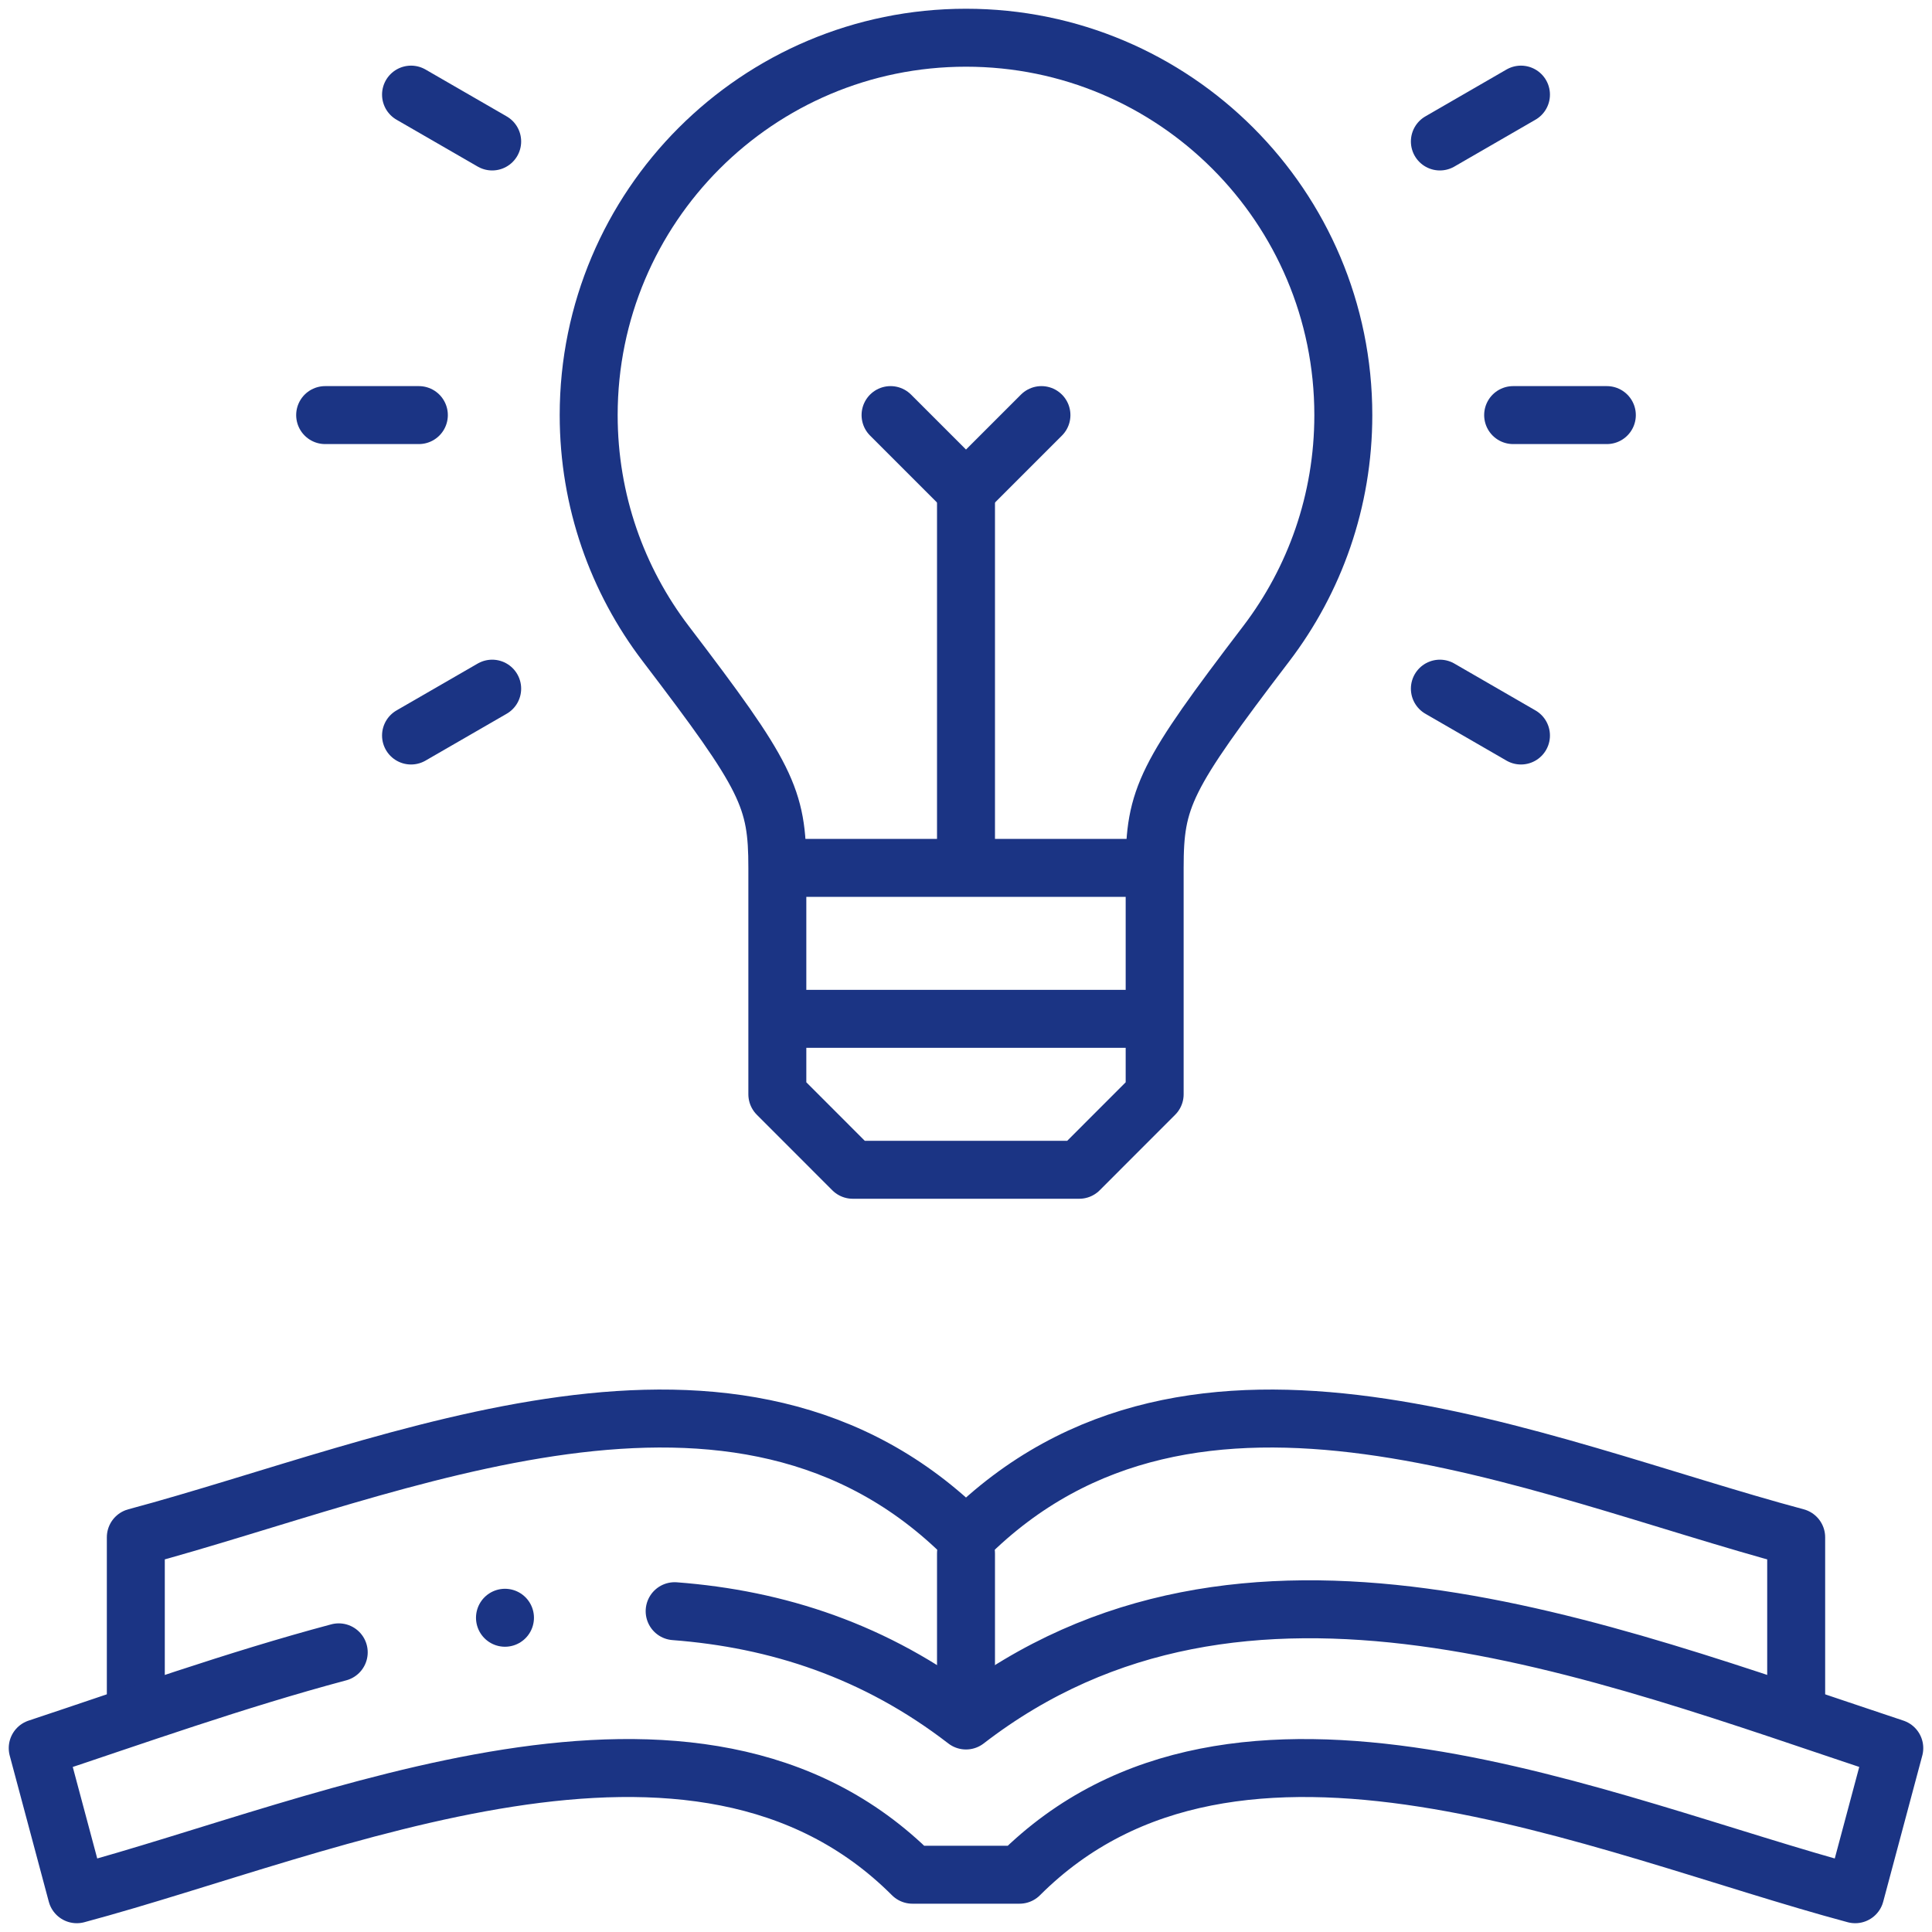 <svg width="40" height="40" viewBox="0 0 40 40" fill="none" xmlns="http://www.w3.org/2000/svg">
<g clip-path="url(#clip0_814_1363)">
<path fill-rule="evenodd" clip-rule="evenodd" d="M23.906 17.969V22.656L22.344 24.219H17.656L16.094 22.656V17.969C16.094 16.513 15.885 16.082 13.783 13.326C12.782 12.013 12.188 10.373 12.188 8.594C12.188 4.279 15.685 0.781 20 0.781C24.315 0.781 27.812 4.279 27.812 8.594C27.812 10.373 27.218 12.012 26.217 13.326C24.115 16.082 23.906 16.513 23.906 17.969Z" stroke="#1B3484" stroke-width="1.2" stroke-miterlimit="22.926" stroke-linecap="round" stroke-linejoin="round"/>
<path d="M16.709 21.094H23.292" stroke="#1B3484" stroke-width="1.2" stroke-miterlimit="22.926" stroke-linecap="round" stroke-linejoin="round"/>
<path d="M20 17.658V10.156" stroke="#1B3484" stroke-width="1.2" stroke-miterlimit="22.926" stroke-linecap="round" stroke-linejoin="round"/>
<path d="M21.562 8.594L20 10.156L18.438 8.594" stroke="#1B3484" stroke-width="1.2" stroke-miterlimit="22.926" stroke-linecap="round" stroke-linejoin="round"/>
<path d="M16.305 17.969H23.695" stroke="#1B3484" stroke-width="1.2" stroke-miterlimit="22.926" stroke-linecap="round" stroke-linejoin="round"/>
<path d="M8.672 8.594H6.732" stroke="#1B3484" stroke-width="1.2" stroke-miterlimit="22.926" stroke-linecap="round" stroke-linejoin="round"/>
<path d="M10.19 2.929L8.51 1.959" stroke="#1B3484" stroke-width="1.2" stroke-miterlimit="22.926" stroke-linecap="round" stroke-linejoin="round"/>
<path d="M10.19 14.258L8.51 15.228" stroke="#1B3484" stroke-width="1.2" stroke-miterlimit="22.926" stroke-linecap="round" stroke-linejoin="round"/>
<path d="M31.328 8.594H33.268" stroke="#1B3484" stroke-width="1.2" stroke-miterlimit="22.926" stroke-linecap="round" stroke-linejoin="round"/>
<path d="M29.811 2.929L31.49 1.959" stroke="#1B3484" stroke-width="1.2" stroke-miterlimit="22.926" stroke-linecap="round" stroke-linejoin="round"/>
<path d="M29.811 14.258L31.49 15.228" stroke="#1B3484" stroke-width="1.2" stroke-miterlimit="22.926" stroke-linecap="round" stroke-linejoin="round"/>
<path d="M2.812 35.119V31.828C8.229 30.377 15.28 27.108 20 31.828C24.72 27.108 31.771 30.377 37.188 31.828V35.119" stroke="#1B3484" stroke-width="1.2" stroke-miterlimit="22.926" stroke-linecap="round" stroke-linejoin="round"/>
<path d="M20 32.162V35.231" stroke="#1B3484" stroke-width="1.2" stroke-miterlimit="22.926" stroke-linecap="round" stroke-linejoin="round"/>
<path d="M13.968 33.358C16.084 33.519 18.127 34.176 20 35.621C25.74 31.192 33.081 34.157 39.219 36.193L38.41 39.218C33.179 37.817 25.583 34.34 21.108 38.814H18.891C14.417 34.34 6.821 37.816 1.59 39.218L0.781 36.193C2.764 35.535 4.873 34.781 7.013 34.21" stroke="#1B3484" stroke-width="1.2" stroke-miterlimit="22.926" stroke-linecap="round" stroke-linejoin="round"/>
<path d="M10.455 33.494H10.455" stroke="#1B3484" stroke-width="1.2" stroke-miterlimit="2.613" stroke-linecap="round" stroke-linejoin="round"/>
</g>
<defs>
<clipPath id="clip0_814_1363">
<rect width="40" height="40" fill="white"/>
</clipPath>
</defs>
</svg>
